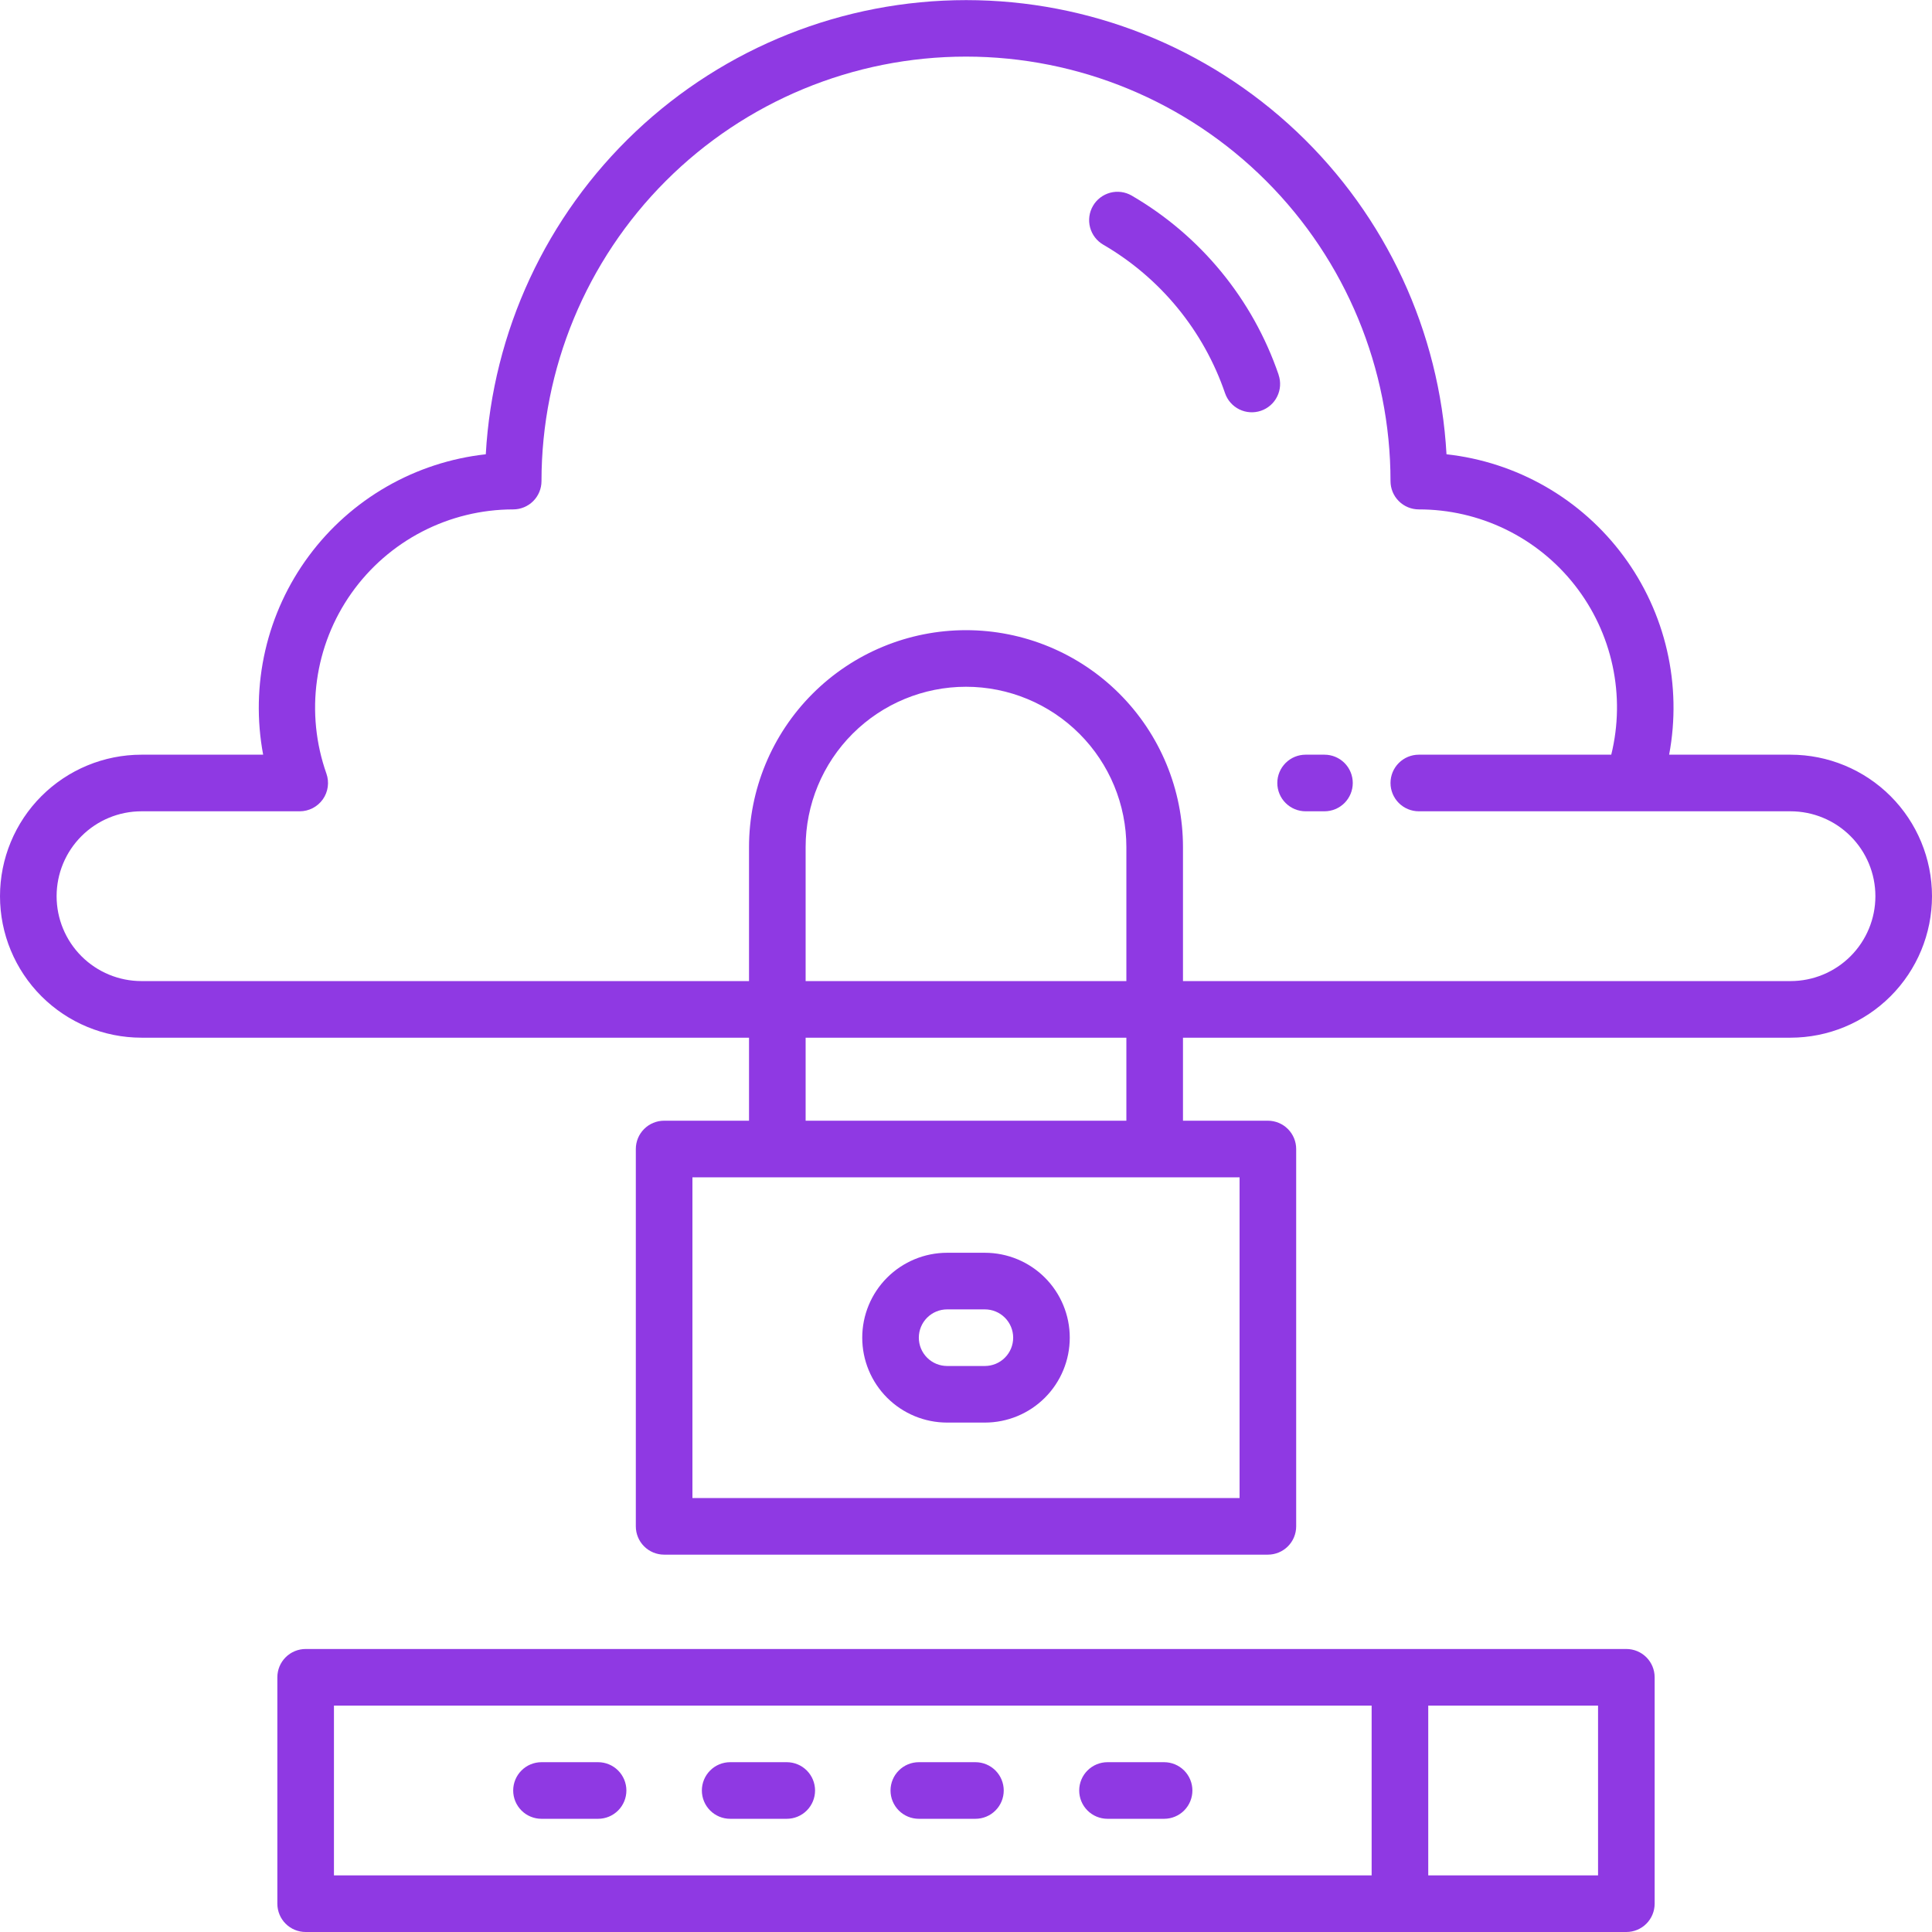 <svg width="120" height="120" viewBox="0 0 120 120" fill="none" xmlns="http://www.w3.org/2000/svg">
<g clip-path="url(#clip0_24_2543)">
<path d="M111.211 46.875H103.673C104.076 44.732 104.031 42.529 103.542 40.404C103.054 38.279 102.131 36.278 100.833 34.527C99.535 32.775 97.889 31.31 95.998 30.224C94.107 29.138 92.013 28.455 89.845 28.216C89.418 20.593 86.088 13.422 80.54 8.176C74.991 2.93 67.645 0.007 60.009 0.007C52.374 0.007 45.028 2.93 39.479 8.176C33.931 13.422 30.601 20.593 30.173 28.216C28.006 28.455 25.912 29.138 24.021 30.224C22.13 31.31 20.484 32.775 19.186 34.527C17.887 36.278 16.965 38.279 16.476 40.404C15.988 42.529 15.943 44.732 16.345 46.875H8.789C6.458 46.875 4.223 47.801 2.574 49.449C0.926 51.097 0 53.333 0 55.664C0 57.995 0.926 60.23 2.574 61.879C4.223 63.527 6.458 64.453 8.789 64.453H46.523V69.609H41.25C40.784 69.609 40.337 69.794 40.007 70.124C39.677 70.454 39.492 70.901 39.492 71.367V94.805C39.492 95.271 39.677 95.718 40.007 96.047C40.337 96.377 40.784 96.562 41.25 96.562H78.75C79.216 96.562 79.663 96.377 79.993 96.047C80.323 95.718 80.508 95.271 80.508 94.805V71.367C80.508 70.901 80.323 70.454 79.993 70.124C79.663 69.794 79.216 69.609 78.75 69.609H73.477V64.453H111.211C113.542 64.453 115.777 63.527 117.426 61.879C119.074 60.23 120 57.995 120 55.664C120 53.333 119.074 51.097 117.426 49.449C115.777 47.801 113.542 46.875 111.211 46.875ZM76.992 93.047H43.008V73.125H76.992V93.047ZM69.961 69.609H50.039V64.453H69.961V69.609ZM69.961 60.937H50.039V52.617C50.039 49.975 51.089 47.442 52.957 45.574C54.825 43.706 57.358 42.656 60 42.656C62.642 42.656 65.175 43.706 67.043 45.574C68.912 47.442 69.961 49.975 69.961 52.617V60.937ZM111.211 60.937H73.477V52.617C73.477 49.043 72.057 45.615 69.529 43.088C67.002 40.56 63.574 39.141 60 39.141C56.426 39.141 52.998 40.56 50.471 43.088C47.943 45.615 46.523 49.043 46.523 52.617V60.937H8.789C7.39 60.937 6.049 60.382 5.06 59.393C4.071 58.404 3.516 57.062 3.516 55.664C3.516 54.265 4.071 52.924 5.06 51.935C6.049 50.946 7.39 50.391 8.789 50.391H18.616C18.898 50.391 19.175 50.323 19.424 50.194C19.674 50.064 19.889 49.877 20.052 49.648C20.214 49.418 20.319 49.153 20.357 48.874C20.396 48.596 20.367 48.312 20.273 48.047C19.618 46.191 19.417 44.205 19.688 42.255C19.958 40.305 20.693 38.449 21.829 36.842C22.966 35.235 24.471 33.924 26.219 33.019C27.967 32.114 29.907 31.641 31.875 31.64C32.341 31.64 32.788 31.455 33.118 31.126C33.448 30.796 33.633 30.349 33.633 29.883C33.633 22.89 36.411 16.183 41.356 11.238C46.3 6.293 53.007 3.516 60 3.516C66.993 3.516 73.7 6.293 78.644 11.238C83.589 16.183 86.367 22.89 86.367 29.883C86.367 30.349 86.552 30.796 86.882 31.126C87.212 31.455 87.659 31.64 88.125 31.64C89.991 31.638 91.833 32.061 93.511 32.876C95.19 33.691 96.661 34.878 97.812 36.346C98.964 37.814 99.767 39.525 100.159 41.349C100.552 43.173 100.524 45.063 100.078 46.875H88.125C87.659 46.875 87.212 47.06 86.882 47.39C86.552 47.719 86.367 48.166 86.367 48.633C86.367 49.099 86.552 49.546 86.882 49.876C87.212 50.205 87.659 50.391 88.125 50.391H111.211C112.61 50.391 113.951 50.946 114.94 51.935C115.929 52.924 116.484 54.265 116.484 55.664C116.484 57.062 115.929 58.404 114.94 59.393C113.951 60.382 112.61 60.937 111.211 60.937Z" fill="#8F39E3"/>
<path d="M79.416 23.273C77.813 18.589 74.574 14.639 70.294 12.15C70.094 12.034 69.873 11.958 69.644 11.927C69.414 11.896 69.181 11.911 68.958 11.97C68.734 12.03 68.524 12.133 68.34 12.273C68.156 12.413 68.002 12.588 67.886 12.789C67.651 13.193 67.587 13.673 67.706 14.125C67.826 14.577 68.12 14.962 68.524 15.197C72.073 17.26 74.758 20.534 76.088 24.417C76.238 24.858 76.558 25.222 76.976 25.428C77.183 25.529 77.409 25.59 77.639 25.604C77.869 25.619 78.1 25.588 78.319 25.514C78.537 25.439 78.739 25.323 78.913 25.17C79.086 25.018 79.228 24.833 79.329 24.625C79.431 24.418 79.491 24.193 79.506 23.963C79.521 23.732 79.49 23.501 79.416 23.283V23.273Z" fill="#8F39E3"/>
<path d="M58.828 88.359H61.172C62.571 88.359 63.912 87.804 64.901 86.815C65.89 85.826 66.445 84.484 66.445 83.086C66.445 81.687 65.89 80.346 64.901 79.357C63.912 78.368 62.571 77.812 61.172 77.812H58.828C57.429 77.812 56.088 78.368 55.099 79.357C54.11 80.346 53.555 81.687 53.555 83.086C53.555 84.484 54.11 85.826 55.099 86.815C56.088 87.804 57.429 88.359 58.828 88.359ZM58.828 81.328H61.172C61.638 81.328 62.085 81.513 62.415 81.843C62.745 82.173 62.93 82.62 62.93 83.086C62.93 83.552 62.745 83.999 62.415 84.329C62.085 84.659 61.638 84.844 61.172 84.844H58.828C58.362 84.844 57.915 84.659 57.585 84.329C57.255 83.999 57.07 83.552 57.07 83.086C57.07 82.62 57.255 82.173 57.585 81.843C57.915 81.513 58.362 81.328 58.828 81.328Z" fill="#8F39E3"/>
<path d="M101.016 102.422H18.984C18.518 102.422 18.071 102.607 17.741 102.937C17.412 103.266 17.227 103.713 17.227 104.18V118.242C17.227 118.708 17.412 119.155 17.741 119.485C18.071 119.815 18.518 120 18.984 120H101.016C101.482 120 101.929 119.815 102.259 119.485C102.588 119.155 102.773 118.708 102.773 118.242V104.18C102.773 103.713 102.588 103.266 102.259 102.937C101.929 102.607 101.482 102.422 101.016 102.422ZM20.742 105.938H85.195V116.484H20.742V105.938ZM99.258 116.484H88.711V105.938H99.258V116.484Z" fill="#8F39E3"/>
<path d="M37.148 109.453H33.633C33.167 109.453 32.719 109.638 32.39 109.968C32.06 110.298 31.875 110.745 31.875 111.211C31.875 111.677 32.06 112.124 32.39 112.454C32.719 112.784 33.167 112.969 33.633 112.969H37.148C37.615 112.969 38.062 112.784 38.391 112.454C38.721 112.124 38.906 111.677 38.906 111.211C38.906 110.745 38.721 110.298 38.391 109.968C38.062 109.638 37.615 109.453 37.148 109.453Z" fill="#8F39E3"/>
<path d="M48.867 109.453H45.352C44.885 109.453 44.438 109.638 44.109 109.968C43.779 110.298 43.594 110.745 43.594 111.211C43.594 111.677 43.779 112.124 44.109 112.454C44.438 112.784 44.885 112.969 45.352 112.969H48.867C49.333 112.969 49.781 112.784 50.11 112.454C50.44 112.124 50.625 111.677 50.625 111.211C50.625 110.745 50.44 110.298 50.11 109.968C49.781 109.638 49.333 109.453 48.867 109.453Z" fill="#8F39E3"/>
<path d="M60.586 109.453H57.07C56.604 109.453 56.157 109.638 55.827 109.968C55.498 110.298 55.312 110.745 55.312 111.211C55.312 111.677 55.498 112.124 55.827 112.454C56.157 112.784 56.604 112.969 57.07 112.969H60.586C61.052 112.969 61.499 112.784 61.829 112.454C62.159 112.124 62.344 111.677 62.344 111.211C62.344 110.745 62.159 110.298 61.829 109.968C61.499 109.638 61.052 109.453 60.586 109.453Z" fill="#8F39E3"/>
<path d="M72.305 109.453H68.789C68.323 109.453 67.876 109.638 67.546 109.968C67.216 110.298 67.031 110.745 67.031 111.211C67.031 111.677 67.216 112.124 67.546 112.454C67.876 112.784 68.323 112.969 68.789 112.969H72.305C72.771 112.969 73.218 112.784 73.548 112.454C73.877 112.124 74.062 111.677 74.062 111.211C74.062 110.745 73.877 110.298 73.548 109.968C73.218 109.638 72.771 109.453 72.305 109.453Z" fill="#8F39E3"/>
<path d="M82.266 46.875H81.094C80.627 46.875 80.18 47.06 79.851 47.39C79.521 47.719 79.336 48.167 79.336 48.633C79.336 49.099 79.521 49.546 79.851 49.876C80.18 50.205 80.627 50.391 81.094 50.391H82.266C82.732 50.391 83.179 50.205 83.509 49.876C83.838 49.546 84.023 49.099 84.023 48.633C84.023 48.167 83.838 47.719 83.509 47.39C83.179 47.06 82.732 46.875 82.266 46.875Z" fill="#8F39E3"/>
</g>
<defs>
<clipPath id="clip0_24_2543">
<rect width="120" height="120" fill="white"/>
</clipPath>
</defs>
</svg>
